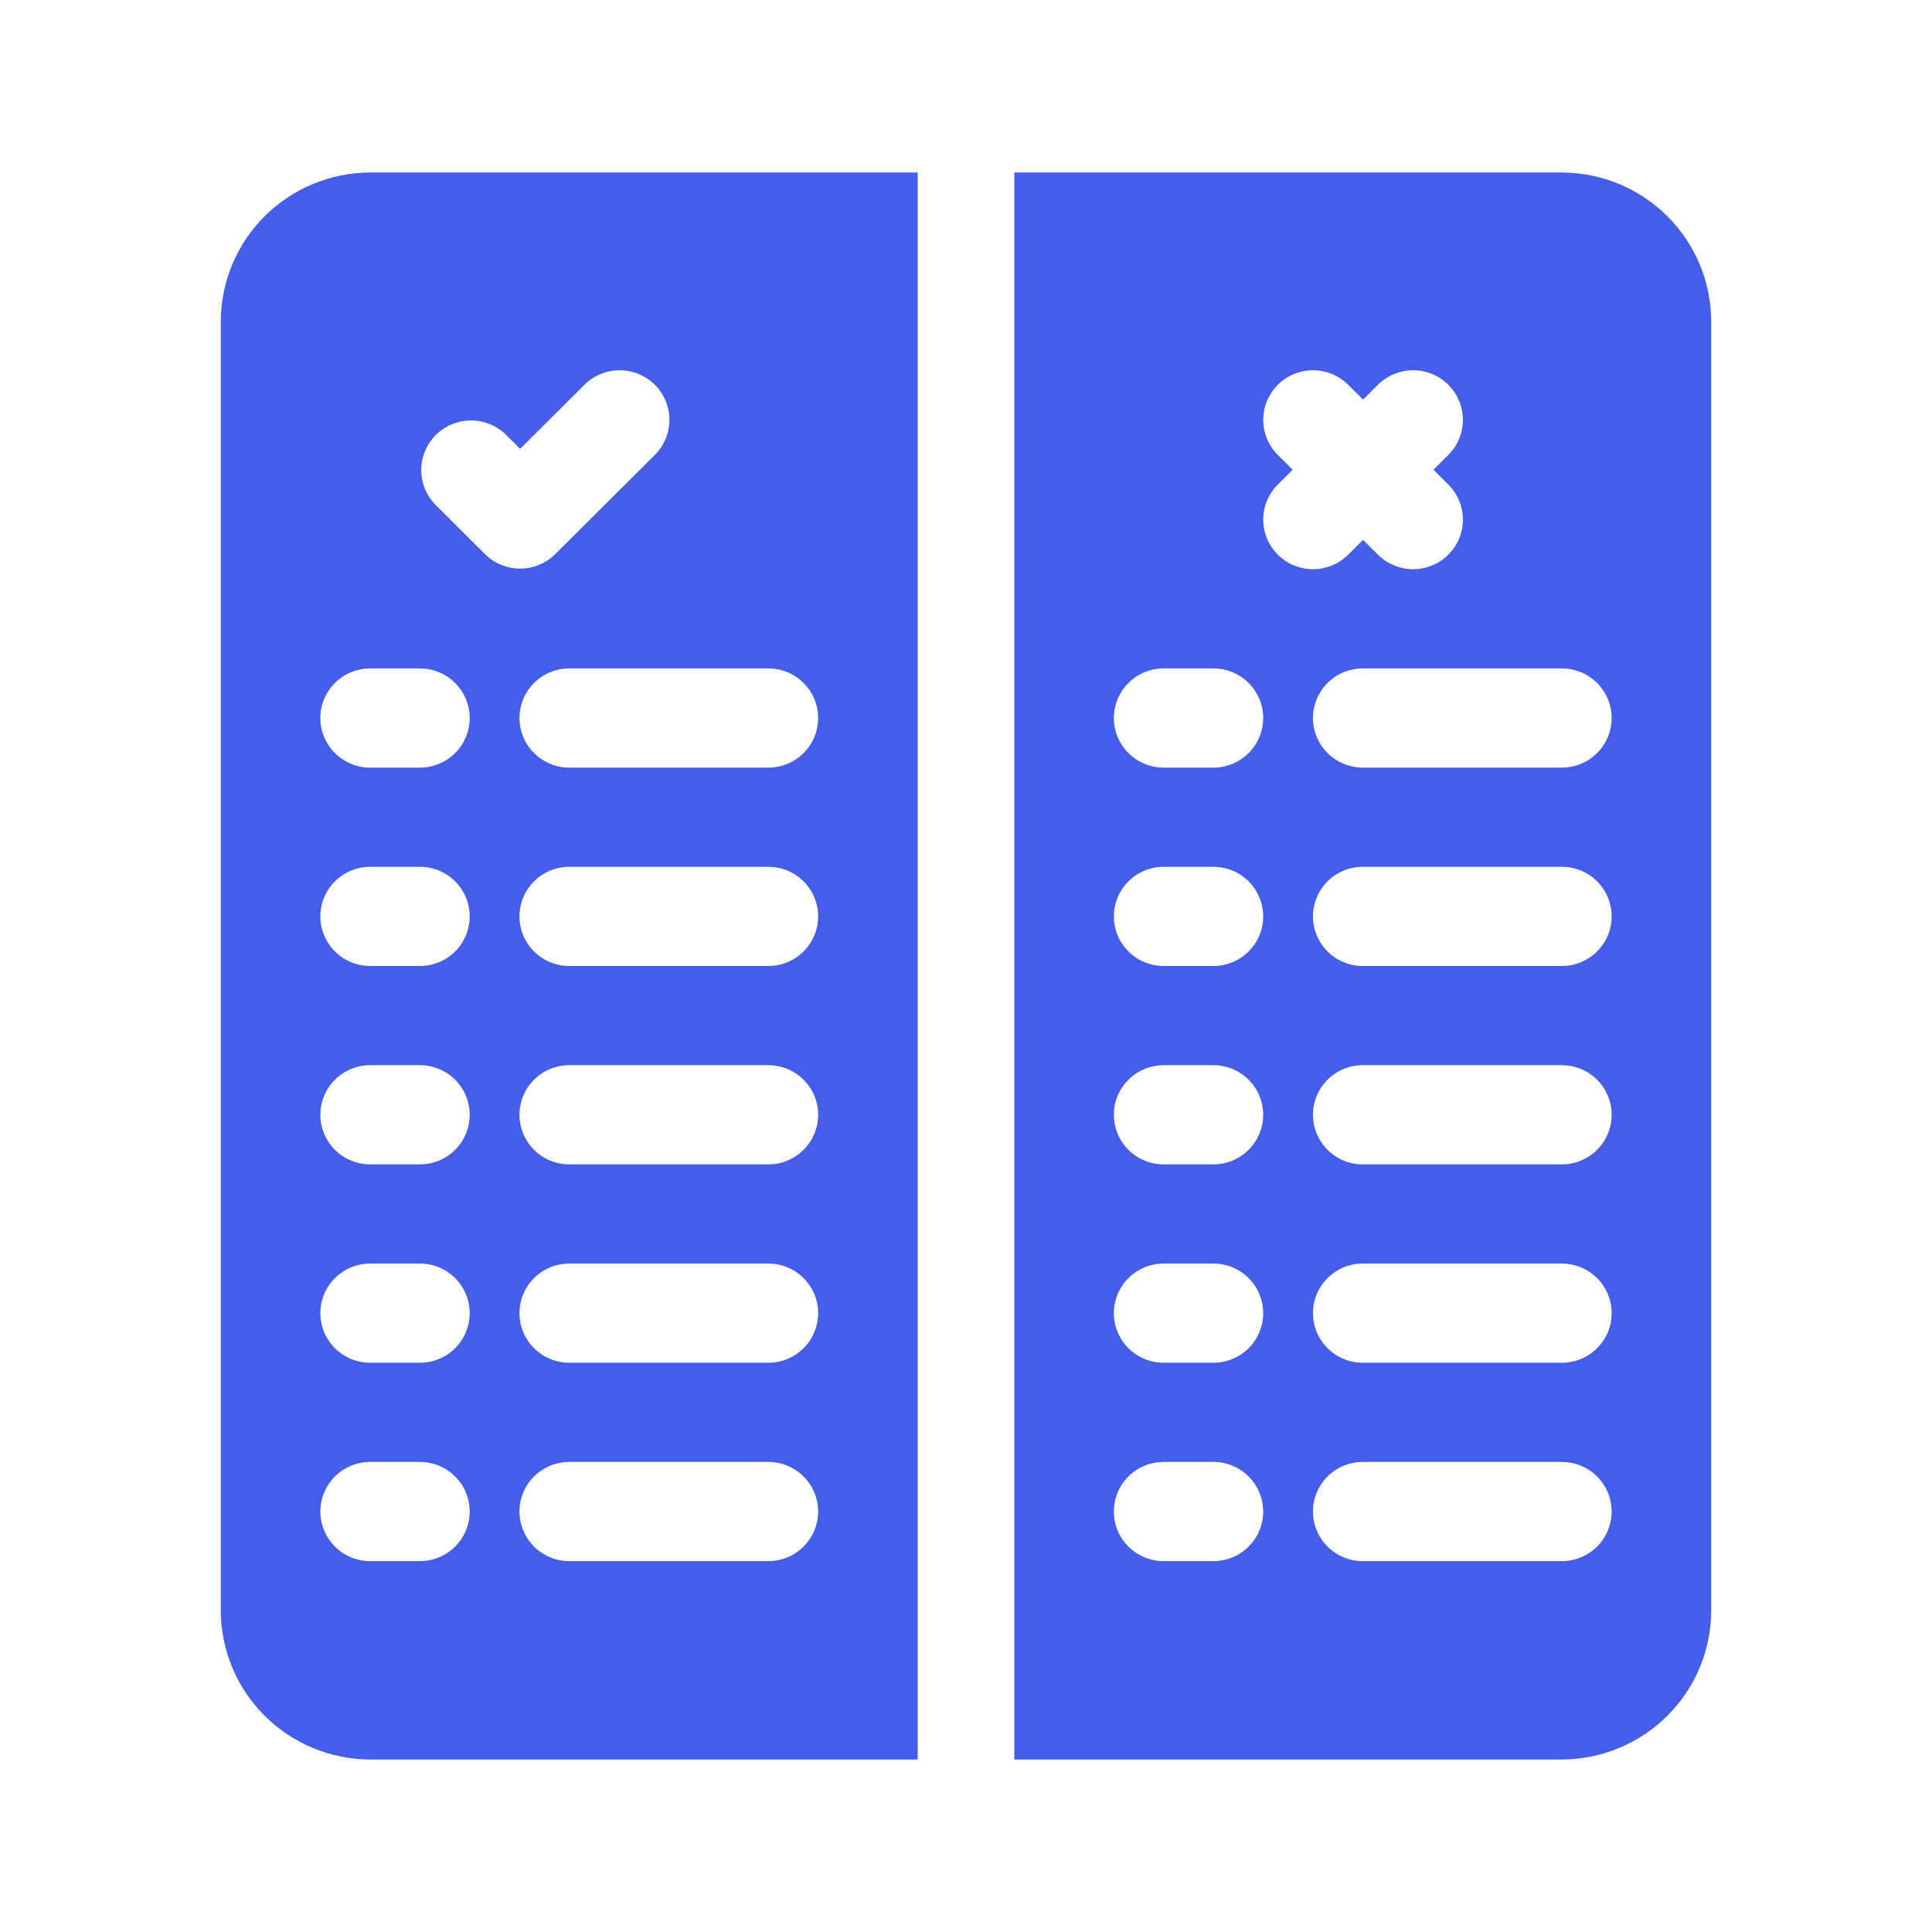 <svg width="280" height="280" viewBox="0 0 280 280" fill="none" xmlns="http://www.w3.org/2000/svg">
<path fill-rule="evenodd" clip-rule="evenodd" d="M38.358 31.334C42.413 27.294 47.908 25.017 53.643 25H133V255H53.643C47.908 254.983 42.413 252.706 38.358 248.666C34.302 244.626 32.017 239.151 32 233.438V46.562C32.017 40.849 34.302 35.374 38.358 31.334ZM53.643 226.25H60.857C62.77 226.25 64.606 225.493 65.958 224.145C67.311 222.797 68.071 220.969 68.071 219.062C68.071 217.156 67.311 215.328 65.958 213.98C64.606 212.632 62.77 211.875 60.857 211.875H53.643C51.73 211.875 49.895 212.632 48.542 213.98C47.189 215.328 46.429 217.156 46.429 219.062C46.429 220.969 47.189 222.797 48.542 224.145C49.895 225.493 51.73 226.25 53.643 226.25ZM53.643 197.5H60.857C62.77 197.5 64.606 196.743 65.958 195.395C67.311 194.047 68.071 192.219 68.071 190.312C68.071 188.406 67.311 186.578 65.958 185.23C64.606 183.882 62.77 183.125 60.857 183.125H53.643C51.73 183.125 49.895 183.882 48.542 185.23C47.189 186.578 46.429 188.406 46.429 190.312C46.429 192.219 47.189 194.047 48.542 195.395C49.895 196.743 51.73 197.5 53.643 197.5ZM53.643 168.75H60.857C62.77 168.75 64.606 167.993 65.958 166.645C67.311 165.297 68.071 163.469 68.071 161.562C68.071 159.656 67.311 157.828 65.958 156.48C64.606 155.132 62.77 154.375 60.857 154.375H53.643C51.73 154.375 49.895 155.132 48.542 156.48C47.189 157.828 46.429 159.656 46.429 161.562C46.429 163.469 47.189 165.297 48.542 166.645C49.895 167.993 51.73 168.75 53.643 168.75ZM53.643 140H60.857C62.77 140 64.606 139.243 65.958 137.895C67.311 136.547 68.071 134.719 68.071 132.812C68.071 130.906 67.311 129.078 65.958 127.73C64.606 126.382 62.77 125.625 60.857 125.625H53.643C51.73 125.625 49.895 126.382 48.542 127.73C47.189 129.078 46.429 130.906 46.429 132.812C46.429 134.719 47.189 136.547 48.542 137.895C49.895 139.243 51.73 140 53.643 140ZM53.643 111.25H60.857C62.77 111.25 64.606 110.493 65.958 109.145C67.311 107.797 68.071 105.969 68.071 104.062C68.071 102.156 67.311 100.328 65.958 98.98C64.606 97.632 62.77 96.875 60.857 96.875H53.643C51.73 96.875 49.895 97.632 48.542 98.98C47.189 100.328 46.429 102.156 46.429 104.062C46.429 105.969 47.189 107.797 48.542 109.145C49.895 110.493 51.73 111.25 53.643 111.25ZM61.049 68.122C61.048 70.029 61.808 71.858 63.161 73.207L70.275 80.299C70.945 80.967 71.741 81.497 72.616 81.858C73.492 82.219 74.43 82.405 75.378 82.405C76.325 82.405 77.264 82.219 78.139 81.858C79.015 81.497 79.81 80.967 80.48 80.299L94.815 66.019C95.504 65.356 96.053 64.563 96.431 63.686C96.81 62.809 97.009 61.866 97.017 60.912C97.025 59.957 96.843 59.011 96.48 58.127C96.117 57.244 95.582 56.442 94.904 55.767C94.227 55.092 93.421 54.558 92.535 54.197C91.648 53.836 90.698 53.654 89.74 53.662C88.782 53.67 87.836 53.868 86.956 54.245C86.075 54.622 85.279 55.169 84.614 55.856L75.381 65.051L73.37 63.043C72.017 61.695 70.182 60.937 68.268 60.936C66.354 60.935 64.518 61.692 63.165 63.039C61.811 64.387 61.05 66.216 61.049 68.122ZM82.5 226.25H111.357C113.27 226.25 115.105 225.493 116.458 224.145C117.811 222.797 118.571 220.969 118.571 219.062C118.571 217.156 117.811 215.328 116.458 213.98C115.105 212.632 113.27 211.875 111.357 211.875H82.5C80.587 211.875 78.752 212.632 77.399 213.98C76.046 215.328 75.286 217.156 75.286 219.062C75.286 220.969 76.046 222.797 77.399 224.145C78.752 225.493 80.587 226.25 82.5 226.25ZM82.5 197.5H111.357C113.27 197.5 115.105 196.743 116.458 195.395C117.811 194.047 118.571 192.219 118.571 190.312C118.571 188.406 117.811 186.578 116.458 185.23C115.105 183.882 113.27 183.125 111.357 183.125H82.5C80.587 183.125 78.752 183.882 77.399 185.23C76.046 186.578 75.286 188.406 75.286 190.312C75.286 192.219 76.046 194.047 77.399 195.395C78.752 196.743 80.587 197.5 82.5 197.5ZM82.5 168.75H111.357C113.27 168.75 115.105 167.993 116.458 166.645C117.811 165.297 118.571 163.469 118.571 161.562C118.571 159.656 117.811 157.828 116.458 156.48C115.105 155.132 113.27 154.375 111.357 154.375H82.5C80.587 154.375 78.752 155.132 77.399 156.48C76.046 157.828 75.286 159.656 75.286 161.562C75.286 163.469 76.046 165.297 77.399 166.645C78.752 167.993 80.587 168.75 82.5 168.75ZM82.5 140H111.357C113.27 140 115.105 139.243 116.458 137.895C117.811 136.547 118.571 134.719 118.571 132.812C118.571 130.906 117.811 129.078 116.458 127.73C115.105 126.382 113.27 125.625 111.357 125.625H82.5C80.587 125.625 78.752 126.382 77.399 127.73C76.046 129.078 75.286 130.906 75.286 132.812C75.286 134.719 76.046 136.547 77.399 137.895C78.752 139.243 80.587 140 82.5 140ZM82.5 111.25H111.357C113.27 111.25 115.105 110.493 116.458 109.145C117.811 107.797 118.571 105.969 118.571 104.062C118.571 102.156 117.811 100.328 116.458 98.98C115.105 97.632 113.27 96.875 111.357 96.875H82.5C80.587 96.875 78.752 97.632 77.399 98.98C76.046 100.328 75.286 102.156 75.286 104.062C75.286 105.969 76.046 107.797 77.399 109.145C78.752 110.493 80.587 111.25 82.5 111.25Z" fill="#445DEB"/>
<path fill-rule="evenodd" clip-rule="evenodd" d="M147 25H226.357C232.092 25.017 237.587 27.294 241.642 31.334C245.698 35.374 247.983 40.849 248 46.562V233.438C247.983 239.151 245.698 244.626 241.642 248.666C237.587 252.706 232.092 254.983 226.357 255H147V25ZM168.643 226.25H175.857C177.77 226.25 179.605 225.493 180.958 224.145C182.311 222.797 183.071 220.969 183.071 219.062C183.071 217.156 182.311 215.328 180.958 213.98C179.605 212.632 177.77 211.875 175.857 211.875H168.643C166.73 211.875 164.895 212.632 163.542 213.98C162.189 215.328 161.429 217.156 161.429 219.062C161.429 220.969 162.189 222.797 163.542 224.145C164.895 225.493 166.73 226.25 168.643 226.25ZM168.643 197.5H175.857C177.77 197.5 179.605 196.743 180.958 195.395C182.311 194.047 183.071 192.219 183.071 190.312C183.071 188.406 182.311 186.578 180.958 185.23C179.605 183.882 177.77 183.125 175.857 183.125H168.643C166.73 183.125 164.895 183.882 163.542 185.23C162.189 186.578 161.429 188.406 161.429 190.312C161.429 192.219 162.189 194.047 163.542 195.395C164.895 196.743 166.73 197.5 168.643 197.5ZM168.643 168.75H175.857C177.77 168.75 179.605 167.993 180.958 166.645C182.311 165.297 183.071 163.469 183.071 161.562C183.071 159.656 182.311 157.828 180.958 156.48C179.605 155.132 177.77 154.375 175.857 154.375H168.643C166.73 154.375 164.895 155.132 163.542 156.48C162.189 157.828 161.429 159.656 161.429 161.562C161.429 163.469 162.189 165.297 163.542 166.645C164.895 167.993 166.73 168.75 168.643 168.75ZM168.643 140H175.857C177.77 140 179.605 139.243 180.958 137.895C182.311 136.547 183.071 134.719 183.071 132.812C183.071 130.906 182.311 129.078 180.958 127.73C179.605 126.382 177.77 125.625 175.857 125.625H168.643C166.73 125.625 164.895 126.382 163.542 127.73C162.189 129.078 161.429 130.906 161.429 132.812C161.429 134.719 162.189 136.547 163.542 137.895C164.895 139.243 166.73 140 168.643 140ZM168.643 111.25H175.857C177.77 111.25 179.605 110.493 180.958 109.145C182.311 107.797 183.071 105.969 183.071 104.062C183.071 102.156 182.311 100.328 180.958 98.98C179.605 97.632 177.77 96.875 175.857 96.875H168.643C166.73 96.875 164.895 97.632 163.542 98.98C162.189 100.328 161.429 102.156 161.429 104.062C161.429 105.969 162.189 107.797 163.542 109.145C164.895 110.493 166.73 111.25 168.643 111.25ZM187.346 68.079L185.28 70.138C184.591 70.8 184.04 71.592 183.662 72.469C183.284 73.346 183.085 74.289 183.077 75.243C183.069 76.198 183.251 77.144 183.614 78.028C183.977 78.911 184.512 79.713 185.19 80.388C185.867 81.063 186.672 81.597 187.559 81.958C188.446 82.32 189.396 82.501 190.354 82.493C191.311 82.485 192.258 82.287 193.138 81.91C194.018 81.533 194.814 80.986 195.48 80.299L197.546 78.241L199.612 80.299C200.278 80.986 201.074 81.533 201.954 81.91C202.834 82.287 203.781 82.485 204.739 82.493C205.697 82.501 206.647 82.32 207.533 81.958C208.42 81.597 209.225 81.063 209.903 80.388C210.58 79.713 211.116 78.911 211.479 78.028C211.841 77.144 212.024 76.198 212.016 75.243C212.007 74.289 211.808 73.346 211.43 72.469C211.052 71.592 210.502 70.799 209.813 70.136L207.748 68.078L209.813 66.019C210.502 65.356 211.052 64.563 211.43 63.686C211.808 62.809 212.007 61.866 212.016 60.912C212.024 59.957 211.841 59.011 211.479 58.127C211.116 57.244 210.58 56.442 209.903 55.767C209.225 55.092 208.42 54.558 207.533 54.197C206.647 53.836 205.697 53.654 204.739 53.662C203.781 53.67 202.834 53.868 201.954 54.245C201.074 54.622 200.278 55.169 199.612 55.856L197.546 57.914L195.48 55.856C194.814 55.17 194.018 54.622 193.138 54.245C192.258 53.869 191.311 53.671 190.353 53.663C189.395 53.654 188.445 53.837 187.559 54.198C186.672 54.559 185.867 55.093 185.19 55.768C184.512 56.443 183.977 57.246 183.614 58.129C183.251 59.013 183.069 59.959 183.078 60.913C183.086 61.868 183.285 62.811 183.663 63.688C184.042 64.564 184.591 65.358 185.28 66.02L187.346 68.079ZM197.5 226.25H226.357C228.27 226.25 230.105 225.493 231.458 224.145C232.811 222.797 233.571 220.969 233.571 219.062C233.571 217.156 232.811 215.328 231.458 213.98C230.105 212.632 228.27 211.875 226.357 211.875H197.5C195.587 211.875 193.752 212.632 192.399 213.98C191.046 215.328 190.286 217.156 190.286 219.062C190.286 220.969 191.046 222.797 192.399 224.145C193.752 225.493 195.587 226.25 197.5 226.25ZM197.5 197.5H226.357C228.27 197.5 230.105 196.743 231.458 195.395C232.811 194.047 233.571 192.219 233.571 190.312C233.571 188.406 232.811 186.578 231.458 185.23C230.105 183.882 228.27 183.125 226.357 183.125H197.5C195.587 183.125 193.752 183.882 192.399 185.23C191.046 186.578 190.286 188.406 190.286 190.312C190.286 192.219 191.046 194.047 192.399 195.395C193.752 196.743 195.587 197.5 197.5 197.5ZM197.5 168.75H226.357C228.27 168.75 230.105 167.993 231.458 166.645C232.811 165.297 233.571 163.469 233.571 161.562C233.571 159.656 232.811 157.828 231.458 156.48C230.105 155.132 228.27 154.375 226.357 154.375H197.5C195.587 154.375 193.752 155.132 192.399 156.48C191.046 157.828 190.286 159.656 190.286 161.562C190.286 163.469 191.046 165.297 192.399 166.645C193.752 167.993 195.587 168.75 197.5 168.75ZM197.5 140H226.357C228.27 140 230.105 139.243 231.458 137.895C232.811 136.547 233.571 134.719 233.571 132.812C233.571 130.906 232.811 129.078 231.458 127.73C230.105 126.382 228.27 125.625 226.357 125.625H197.5C195.587 125.625 193.752 126.382 192.399 127.73C191.046 129.078 190.286 130.906 190.286 132.812C190.286 134.719 191.046 136.547 192.399 137.895C193.752 139.243 195.587 140 197.5 140ZM197.5 111.25H226.357C228.27 111.25 230.105 110.493 231.458 109.145C232.811 107.797 233.571 105.969 233.571 104.062C233.571 102.156 232.811 100.328 231.458 98.98C230.105 97.632 228.27 96.875 226.357 96.875H197.5C195.587 96.875 193.752 97.632 192.399 98.98C191.046 100.328 190.286 102.156 190.286 104.062C190.286 105.969 191.046 107.797 192.399 109.145C193.752 110.493 195.587 111.25 197.5 111.25Z" fill="#445DEB"/>
</svg>
